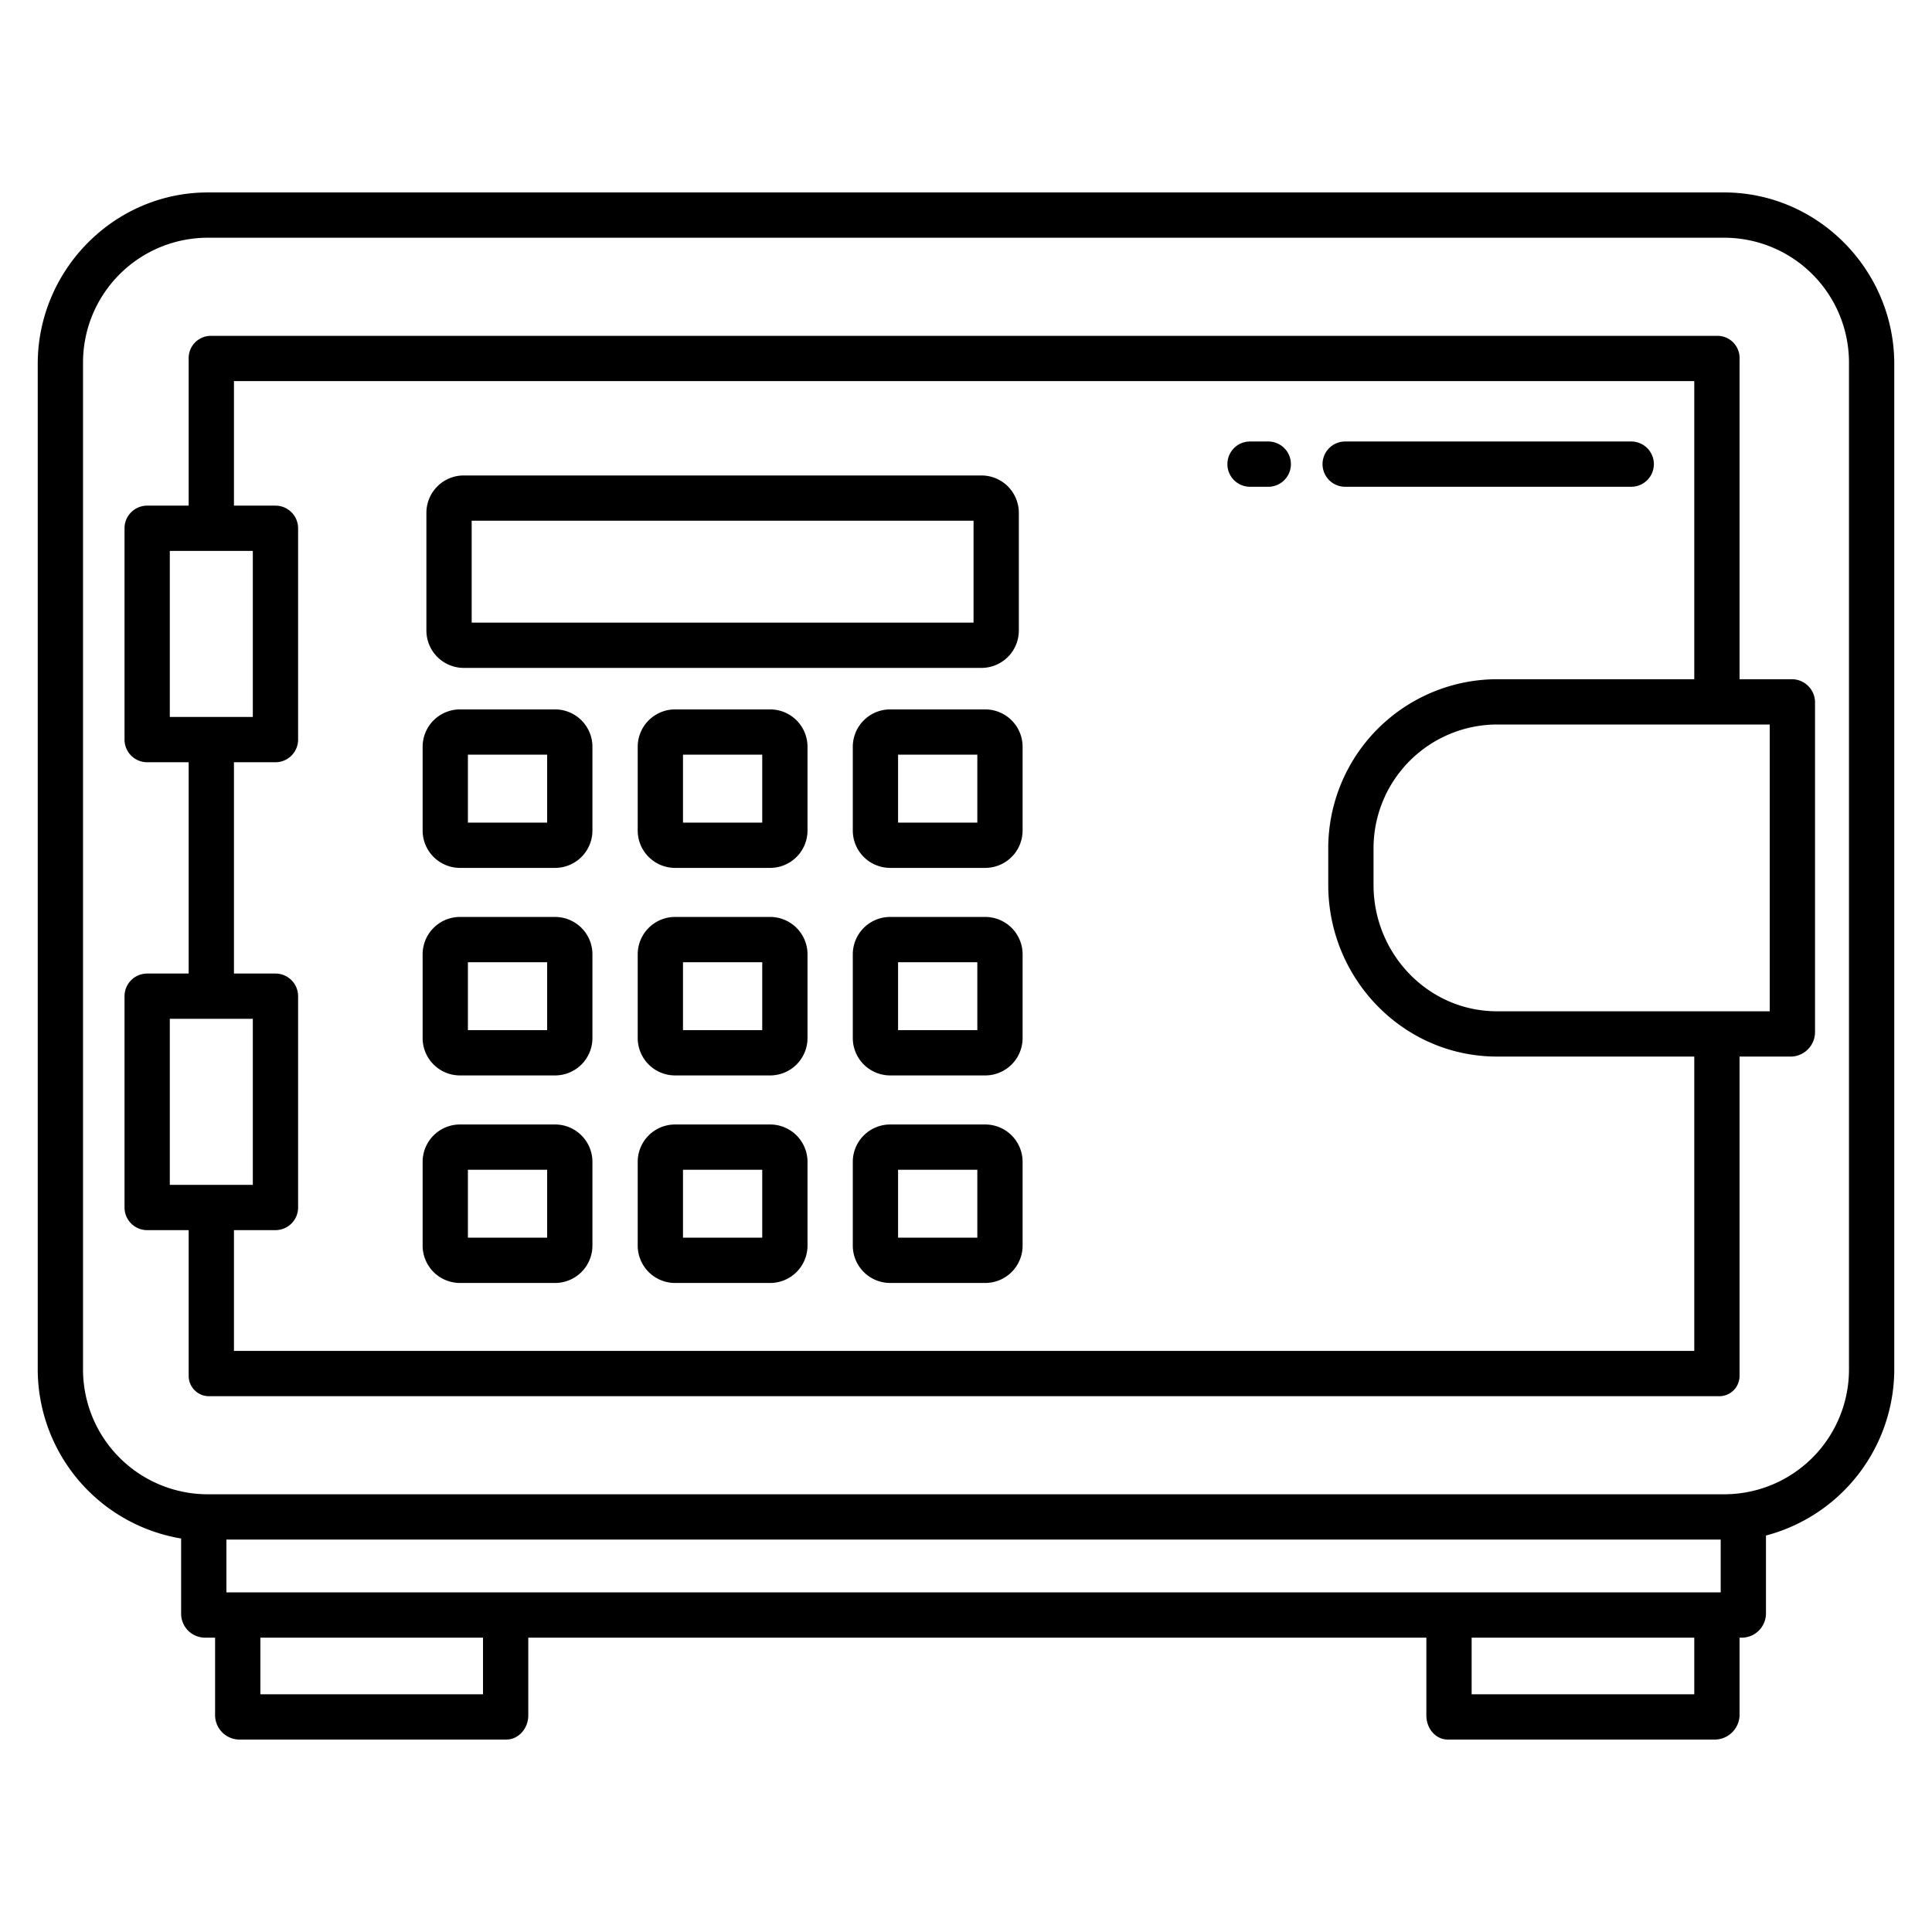 <svg xmlns="http://www.w3.org/2000/svg" viewBox="0 0 512 512" width="512" height="512"><path d="M122.908,177H260.092A9.908,9.908,0,0,0,270,167.092V135.908A9.908,9.908,0,0,0,260.092,126H122.908A9.908,9.908,0,0,0,113,135.908v31.184A9.908,9.908,0,0,0,122.908,177ZM125,138H258v27H125Z"/><path d="M204.092,188H178.908A9.908,9.908,0,0,0,169,197.908v22.184A9.908,9.908,0,0,0,178.908,230h25.184A9.908,9.908,0,0,0,214,220.092V197.908A9.908,9.908,0,0,0,204.092,188ZM202,218H181V200h21Z"/><path d="M147.092,188H121.908A9.908,9.908,0,0,0,112,197.908v22.184A9.908,9.908,0,0,0,121.908,230h25.184A9.908,9.908,0,0,0,157,220.092V197.908A9.908,9.908,0,0,0,147.092,188ZM145,218H124V200h21Z"/><path d="M261.092,188H235.908A9.908,9.908,0,0,0,226,197.908v22.184A9.908,9.908,0,0,0,235.908,230h25.184A9.908,9.908,0,0,0,271,220.092V197.908A9.908,9.908,0,0,0,261.092,188ZM259,218H238V200h21Z"/><path d="M204.092,243H178.908A9.908,9.908,0,0,0,169,252.908v22.184A9.908,9.908,0,0,0,178.908,285h25.184A9.908,9.908,0,0,0,214,275.092V252.908A9.908,9.908,0,0,0,204.092,243ZM202,273H181V255h21Z"/><path d="M147.092,243H121.908A9.908,9.908,0,0,0,112,252.908v22.184A9.908,9.908,0,0,0,121.908,285h25.184A9.908,9.908,0,0,0,157,275.092V252.908A9.908,9.908,0,0,0,147.092,243ZM145,273H124V255h21Z"/><path d="M261.092,243H235.908A9.908,9.908,0,0,0,226,252.908v22.184A9.908,9.908,0,0,0,235.908,285h25.184A9.908,9.908,0,0,0,271,275.092V252.908A9.908,9.908,0,0,0,261.092,243ZM259,273H238V255h21Z"/><path d="M204.092,298H178.908A9.908,9.908,0,0,0,169,307.908v22.184A9.908,9.908,0,0,0,178.908,340h25.184A9.908,9.908,0,0,0,214,330.092V307.908A9.908,9.908,0,0,0,204.092,298ZM202,328H181V310h21Z"/><path d="M147.092,298H121.908A9.908,9.908,0,0,0,112,307.908v22.184A9.908,9.908,0,0,0,121.908,340h25.184A9.908,9.908,0,0,0,157,330.092V307.908A9.908,9.908,0,0,0,147.092,298ZM145,328H124V310h21Z"/><path d="M261.092,298H235.908A9.908,9.908,0,0,0,226,307.908v22.184A9.908,9.908,0,0,0,235.908,340h25.184A9.908,9.908,0,0,0,271,330.092V307.908A9.908,9.908,0,0,0,261.092,298ZM259,328H238V310h21Z"/><path d="M356.486,129h75.806a6,6,0,0,0,0-12H356.486a6,6,0,0,0,0,12Z"/><path d="M336.105,117h-4.834a6,6,0,0,0,0,12h4.834a6,6,0,0,0,0-12Z"/><path d="M456.918,51H55.082C30.224,51,10,71.579,10,96.438V363.166a45.528,45.528,0,0,0,38,44.556v20.054A6.366,6.366,0,0,0,54.2,434H57v20.645A6.5,6.5,0,0,0,63.21,461h70.969c3.313,0,5.821-3.042,5.821-6.355V434H378v20.645c0,3.313,2.37,6.355,5.684,6.355h70.968A6.619,6.619,0,0,0,461,454.645V434h.711A6.448,6.448,0,0,0,468,427.776V406.932a45.636,45.636,0,0,0,34-43.766V96.438C502,71.579,481.776,51,456.918,51ZM128,449H69V434h59Zm321,0H390V434h59Zm7-27H60V408H456Zm34-59.082A33.082,33.082,0,0,1,456.918,396H55.082A33.082,33.082,0,0,1,22,362.918V96.082A33.082,33.082,0,0,1,55.082,63H456.918A33.082,33.082,0,0,1,490,96.082Z"/><path d="M474.831,180H461V95.135A5.876,5.876,0,0,0,455.29,89H55.734A5.9,5.9,0,0,0,50,95.135V134H39a6,6,0,0,0-6,6v56a6,6,0,0,0,6,6H50v56H39a6,6,0,0,0-6,6v56a6,6,0,0,0,6,6H50v38.469A5.394,5.394,0,0,0,55.734,370H455.29a5.374,5.374,0,0,0,5.71-5.531V280h13.831A6.5,6.5,0,0,0,481,273.6V186A6.148,6.148,0,0,0,474.831,180ZM45,190V146H67v44Zm0,124V270H67v44Zm404,44H62V326H73a6,6,0,0,0,6-6V264a6,6,0,0,0-6-6H62V202H73a6,6,0,0,0,6-6V140a6,6,0,0,0-6-6H62V101H449v79H396.725A44.83,44.83,0,0,0,352,225.083v9.438C352,259.379,371.866,280,396.725,280H449Zm20-90H396.725C378.483,268,364,252.763,364,234.521v-9.438A32.816,32.816,0,0,1,396.725,192H469Z"/></svg>

